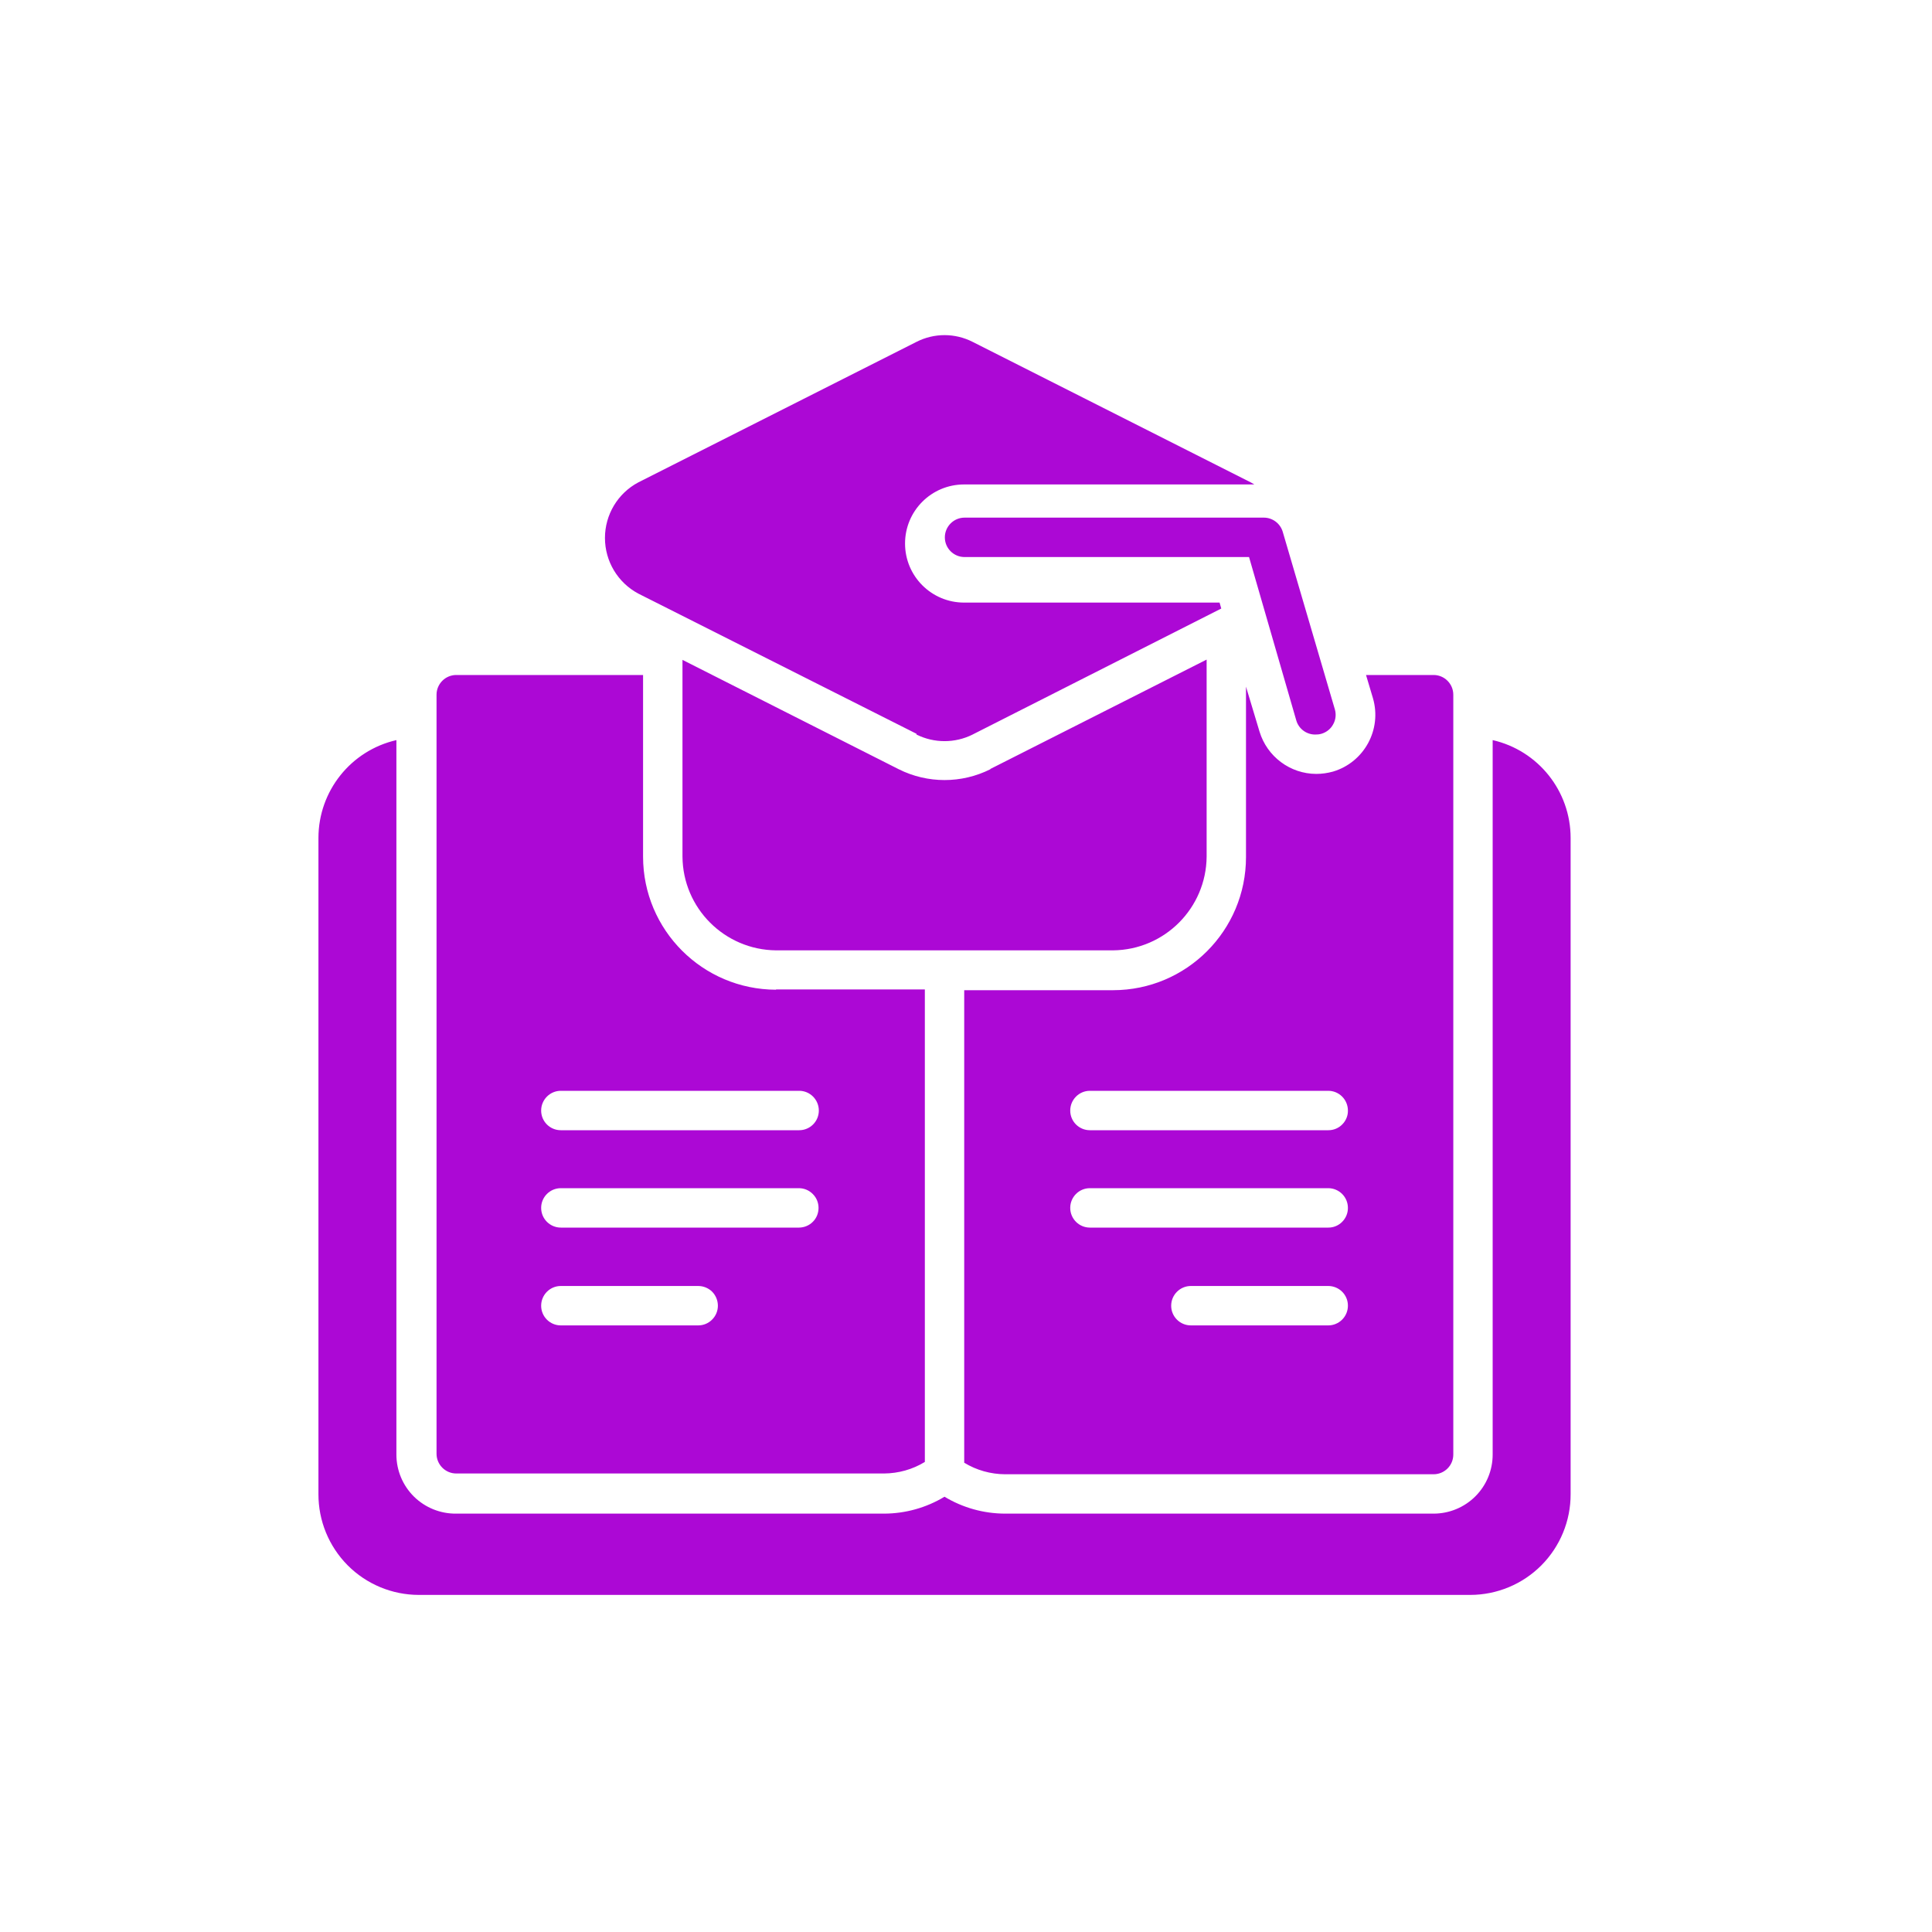 <svg width="40" height="40" viewBox="0 0 40 40" fill="none" xmlns="http://www.w3.org/2000/svg">
<path d="M32.518 17.348V30.933C32.52 31.486 32.302 32.016 31.913 32.408C31.523 32.8 30.993 33.02 30.441 33.021H8.67C8.118 33.02 7.588 32.8 7.198 32.408C6.809 32.016 6.591 31.486 6.593 30.933V17.348C6.594 16.379 7.263 15.539 8.207 15.323V30.115C8.207 30.442 8.338 30.756 8.571 30.986C8.804 31.215 9.119 31.342 9.446 31.338H18.303C18.745 31.337 19.178 31.216 19.555 30.988C19.933 31.216 20.366 31.337 20.808 31.338H29.681C30.005 31.338 30.317 31.209 30.546 30.98C30.776 30.75 30.904 30.439 30.904 30.115V15.323C31.848 15.539 32.517 16.379 32.518 17.348ZM27.359 15.192C27.463 15.161 27.551 15.092 27.602 14.996C27.655 14.902 27.667 14.791 27.637 14.687L26.557 11.008C26.505 10.836 26.346 10.717 26.166 10.717H19.969H19.97C19.745 10.717 19.562 10.901 19.562 11.126C19.562 11.351 19.745 11.533 19.97 11.533H25.86L26.838 14.915C26.888 15.089 27.048 15.208 27.229 15.208C27.273 15.209 27.317 15.204 27.359 15.192ZM18.975 15.192L13.216 12.29C12.79 12.063 12.525 11.62 12.525 11.138C12.525 10.656 12.79 10.213 13.216 9.987L18.975 7.078C19.34 6.892 19.771 6.892 20.137 7.078L25.895 9.987L25.97 10.03H19.961C19.284 10.03 18.738 10.577 18.738 11.253C18.738 11.928 19.284 12.476 19.961 12.476H25.25L25.285 12.599L20.136 15.208H20.137C19.771 15.39 19.341 15.39 18.975 15.208L18.975 15.192ZM20.505 15.92L24.982 13.656V17.736C24.973 18.802 24.112 19.665 23.045 19.676H16.067C14.999 19.665 14.138 18.802 14.13 17.736V13.662L18.607 15.926C19.204 16.225 19.908 16.225 20.505 15.926L20.505 15.92ZM16.067 20.485H19.148V30.268C18.894 30.423 18.602 30.505 18.303 30.507H9.446C9.221 30.507 9.038 30.323 9.038 30.098V14.384C9.038 14.159 9.221 13.975 9.446 13.975H13.314V17.736C13.315 19.256 14.546 20.487 16.067 20.491L16.067 20.485ZM14.863 27.034C14.863 26.925 14.82 26.821 14.745 26.744C14.668 26.668 14.564 26.625 14.455 26.625H11.611C11.386 26.625 11.204 26.808 11.204 27.034C11.204 27.259 11.386 27.441 11.611 27.441H14.455C14.564 27.441 14.668 27.398 14.743 27.321C14.82 27.245 14.863 27.141 14.863 27.034ZM16.947 25.008C16.947 24.899 16.904 24.796 16.827 24.72C16.751 24.643 16.648 24.6 16.539 24.6H11.612C11.386 24.6 11.204 24.783 11.204 25.008C11.204 25.233 11.386 25.416 11.612 25.416H16.546C16.652 25.414 16.755 25.372 16.831 25.294C16.906 25.219 16.947 25.115 16.947 25.008ZM16.546 22.584H11.611C11.386 22.584 11.204 22.768 11.204 22.993C11.204 23.218 11.386 23.4 11.611 23.4H16.546C16.771 23.4 16.953 23.218 16.953 22.993C16.953 22.768 16.771 22.584 16.546 22.584ZM30.089 14.384V30.115C30.089 30.223 30.046 30.327 29.97 30.403C29.893 30.48 29.789 30.523 29.681 30.523H20.808C20.509 30.521 20.217 30.439 19.963 30.284V20.501H23.044C24.566 20.5 25.797 19.266 25.797 17.745V14.217L26.077 15.147C26.234 15.665 26.711 16.021 27.251 16.023C27.369 16.023 27.485 16.006 27.598 15.975C28.244 15.783 28.615 15.103 28.425 14.454L28.282 13.975H29.688C29.91 13.979 30.089 14.161 30.089 14.384ZM27.907 27.034C27.908 26.925 27.865 26.821 27.788 26.744C27.712 26.668 27.608 26.625 27.5 26.625H24.656C24.431 26.625 24.248 26.808 24.248 27.034C24.248 27.259 24.431 27.441 24.656 27.441H27.5C27.607 27.441 27.711 27.398 27.788 27.321C27.864 27.245 27.907 27.141 27.907 27.034ZM27.907 25.008C27.907 24.899 27.864 24.796 27.788 24.72C27.711 24.643 27.607 24.6 27.5 24.6H22.565C22.34 24.6 22.158 24.783 22.158 25.008C22.158 25.233 22.34 25.416 22.565 25.416H27.5C27.608 25.417 27.712 25.374 27.788 25.297C27.865 25.22 27.908 25.116 27.907 25.008ZM27.907 22.986C27.903 22.763 27.722 22.584 27.5 22.584H22.565C22.34 22.584 22.158 22.768 22.158 22.993C22.158 23.218 22.34 23.4 22.565 23.4H27.5C27.61 23.401 27.715 23.357 27.791 23.279C27.868 23.201 27.911 23.096 27.907 22.986Z" fill="#AC08D5"/>
</svg>
